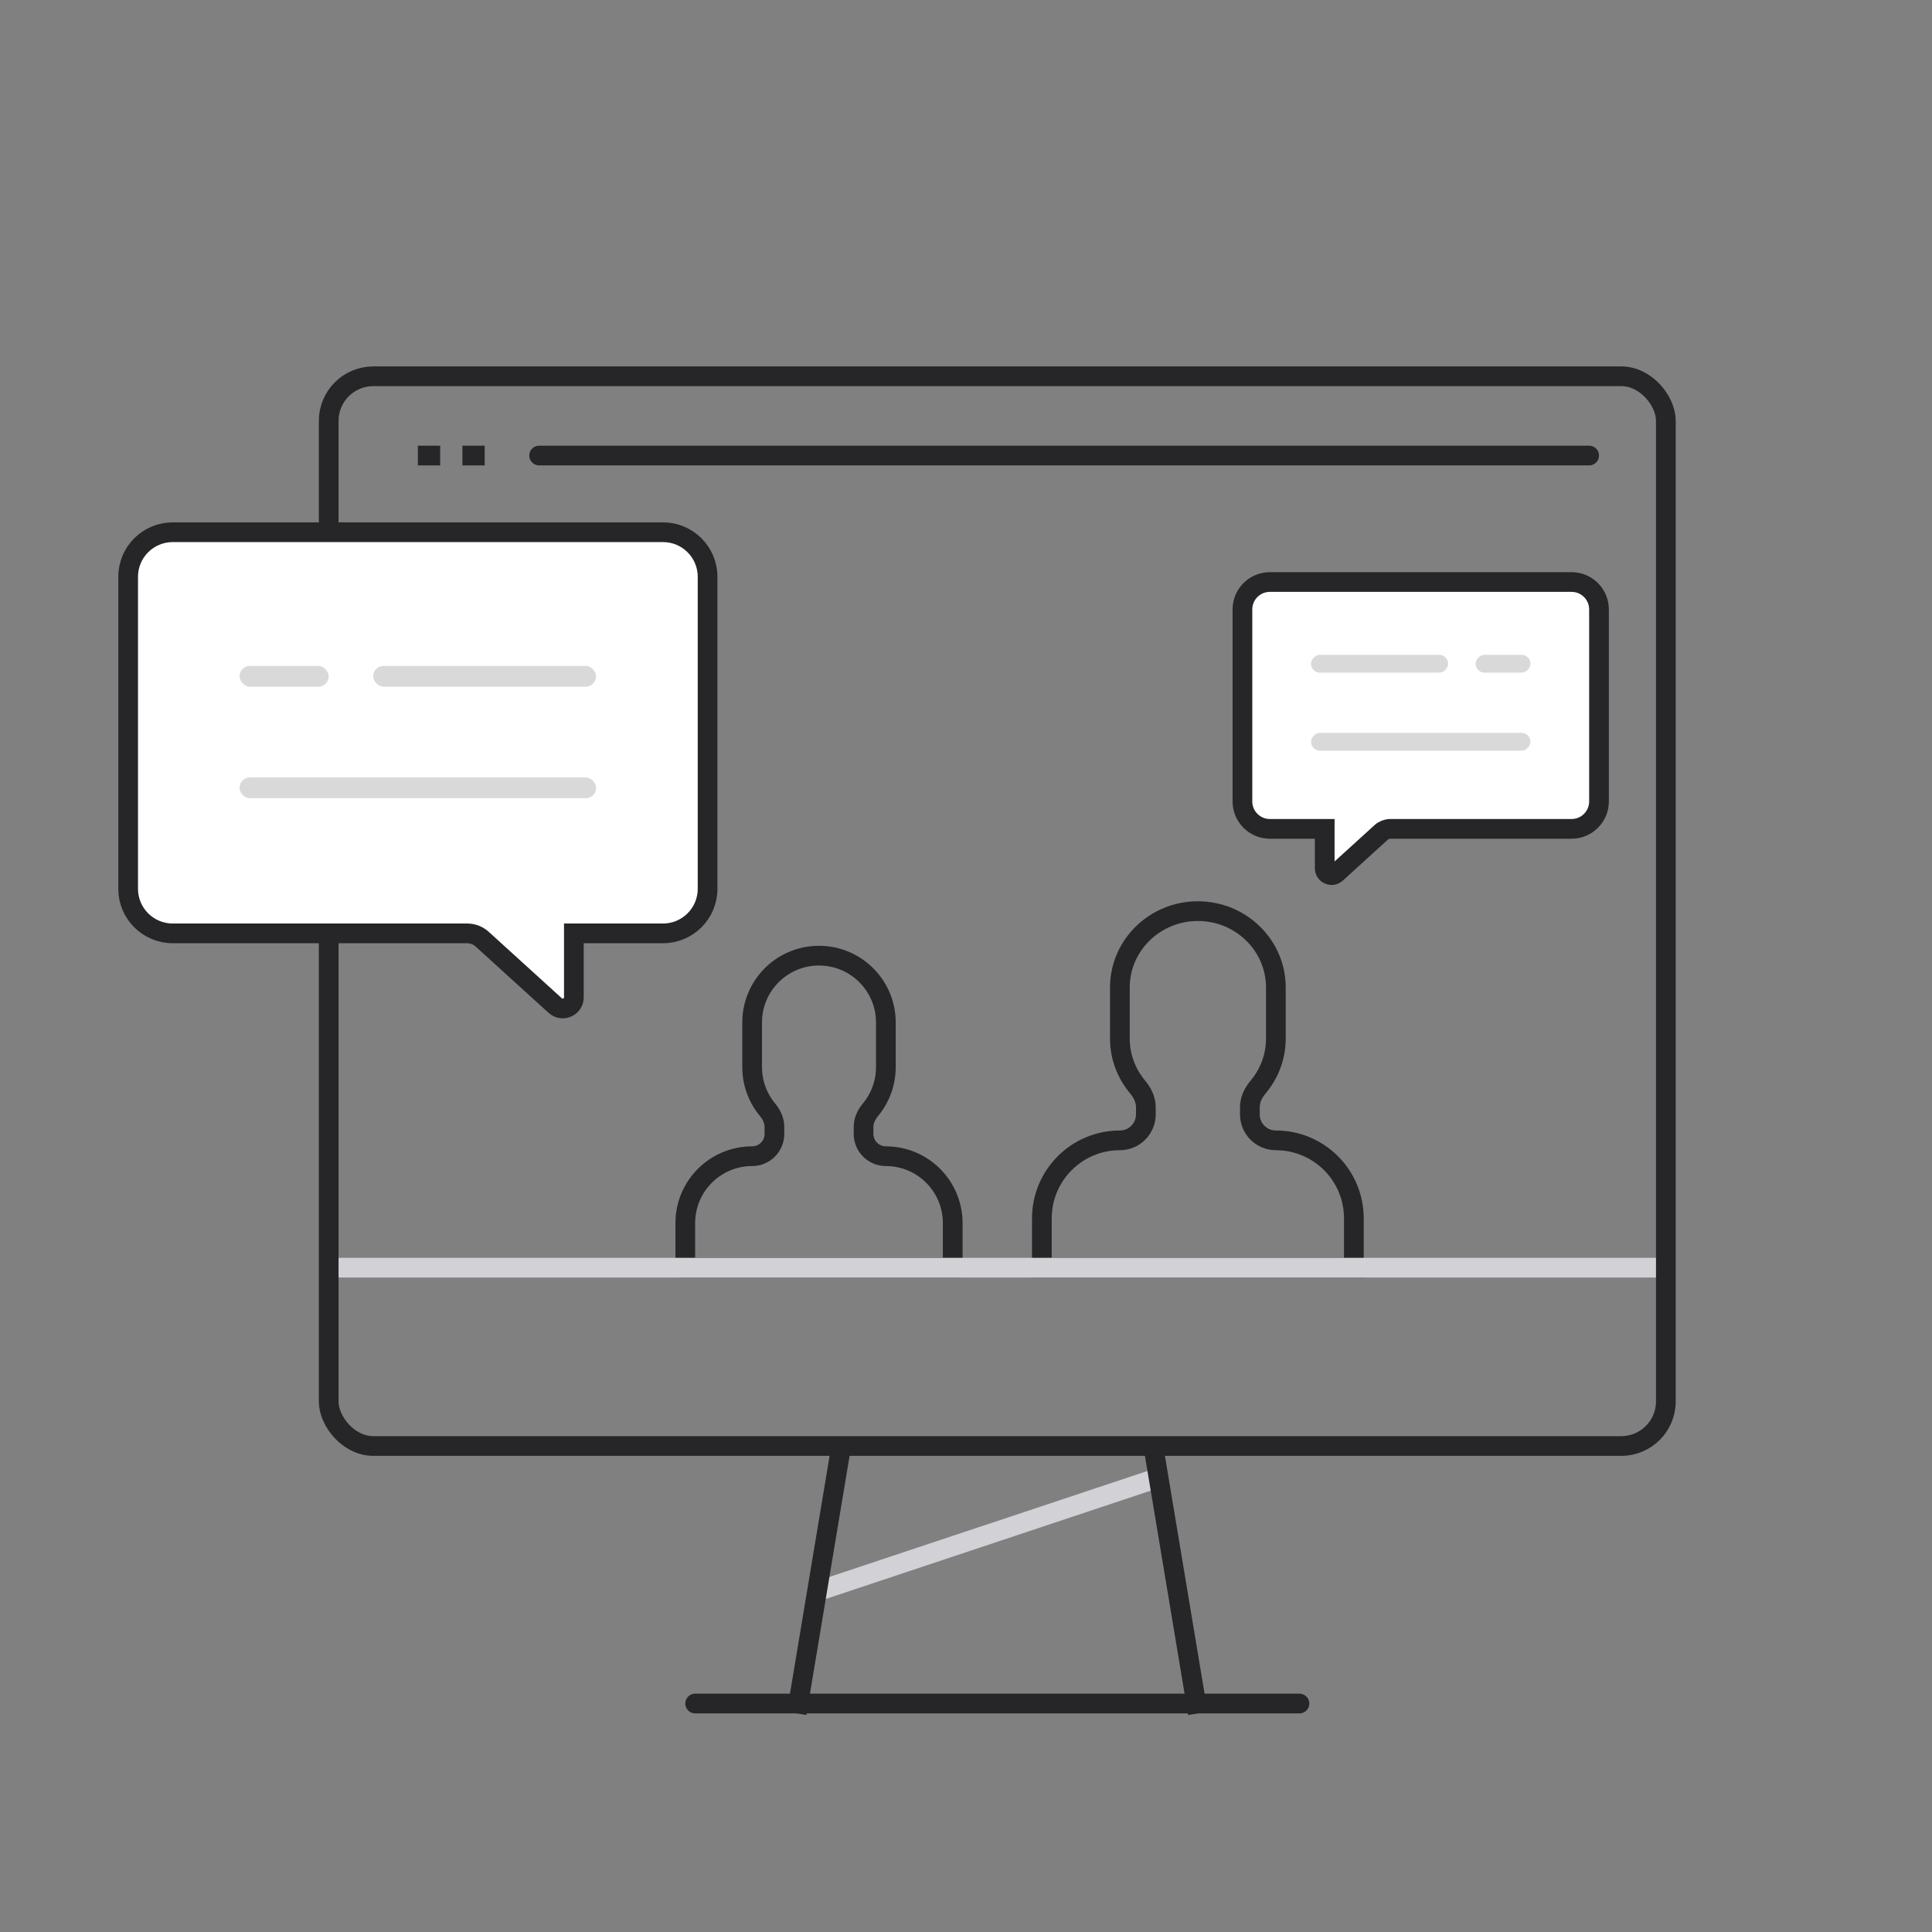 <svg width="98" height="98" viewBox="0 0 98 98" fill="none" xmlns="http://www.w3.org/2000/svg">
<rect x="0" y="0" width="98" height="98" fill="#808080" stroke="none"/>
<path fill-rule="evenodd" clip-rule="evenodd" d="M38.152 51.866C38.152 49.993 39.67 48.475 41.543 48.475C43.416 48.475 44.935 49.993 44.935 51.866V54.127C44.935 54.949 44.642 55.704 44.155 56.291C43.949 56.538 43.804 56.838 43.804 57.16V57.518C43.804 58.142 44.31 58.648 44.935 58.648V58.648C46.808 58.648 48.326 60.167 48.326 62.04V64.301H34.761V62.04C34.761 60.167 36.279 58.648 38.152 58.648V58.648C38.776 58.648 39.282 58.142 39.282 57.518V57.16C39.282 56.838 39.138 56.538 38.932 56.291C38.445 55.704 38.152 54.949 38.152 54.127V51.866Z" stroke="#262629"/>
<path fill-rule="evenodd" clip-rule="evenodd" d="M56.805 50.093C56.805 47.953 58.576 46.217 60.761 46.217C62.946 46.217 64.718 47.953 64.718 50.093V52.677C64.718 53.612 64.38 54.47 63.817 55.139C63.572 55.43 63.399 55.783 63.399 56.163V56.526C63.399 57.254 63.989 57.844 64.718 57.844V57.844C66.903 57.844 68.674 59.616 68.674 61.801V64.304H52.848V61.801C52.848 59.616 54.62 57.844 56.805 57.844V57.844C57.533 57.844 58.123 57.254 58.123 56.526V56.163C58.123 55.783 57.95 55.43 57.706 55.139C57.143 54.47 56.805 53.612 56.805 52.677V50.093Z" stroke="#262629"/>
<path d="M16.673 64.303H84.5" stroke="#D2D2D6"/>
<path d="M41.543 80.694L58.5 75.042" stroke="#D2D2D6"/>
<rect x="16.673" y="19.087" width="67.827" height="54.261" rx="2.261" stroke="#262629"/>
<line x1="27.347" y1="23.107" x2="80.608" y2="23.107" stroke="#262629" stroke-linecap="round"/>
<line x1="21.196" y1="23.107" x2="22.327" y2="23.107" stroke="#262629"/>
<line x1="23.456" y1="23.107" x2="24.586" y2="23.107" stroke="#262629"/>
<path fill-rule="evenodd" clip-rule="evenodd" d="M8.761 26.997C7.512 26.997 6.5 28.009 6.5 29.258V45.084C6.5 46.333 7.512 47.345 8.761 47.345H23.698C23.979 47.345 24.25 47.45 24.458 47.639L28.163 51.007C28.526 51.337 29.109 51.08 29.109 50.589V47.345H33.631C34.879 47.345 35.892 46.333 35.892 45.084V29.258C35.892 28.009 34.879 26.997 33.631 26.997H8.761Z" fill="white" stroke="#262629" stroke-linecap="round"/>
<path fill-rule="evenodd" clip-rule="evenodd" d="M79.718 29.523C80.486 29.523 81.109 30.145 81.109 30.914V40.653C81.109 41.421 80.486 42.044 79.718 42.044H70.526C70.353 42.044 70.186 42.109 70.058 42.225L67.778 44.298C67.554 44.501 67.196 44.343 67.196 44.041V42.044H64.413C63.645 42.044 63.022 41.421 63.022 40.653V30.914C63.022 30.145 63.645 29.523 64.413 29.523H79.718Z" fill="white" stroke="#262629" stroke-linecap="round"/>
<path d="M42.672 73.346L40.411 86.911" stroke="#262629"/>
<path d="M58.5 73.347L60.761 86.912" stroke="#262629"/>
<line x1="35.261" y1="86.411" x2="65.913" y2="86.411" stroke="#262629" stroke-linecap="round"/>
<rect x="12.15" y="33.779" width="4.522" height="1.054" rx="0.527" fill="#D9D9D9"/>
<rect width="2.783" height="0.904" rx="0.452" transform="matrix(-1 0 0 1 77.633 33.216)" fill="#D9D9D9"/>
<rect x="18.932" y="33.779" width="11.304" height="1.054" rx="0.527" fill="#D9D9D9"/>
<rect width="6.957" height="0.904" rx="0.452" transform="matrix(-1 0 0 1 73.456 33.216)" fill="#D9D9D9"/>
<rect x="12.15" y="39.435" width="18.087" height="1.054" rx="0.527" fill="#D9D9D9"/>
<rect width="11.13" height="0.904" rx="0.452" transform="matrix(-1 0 0 1 77.633 37.175)" fill="#D9D9D9"/>
</svg>
